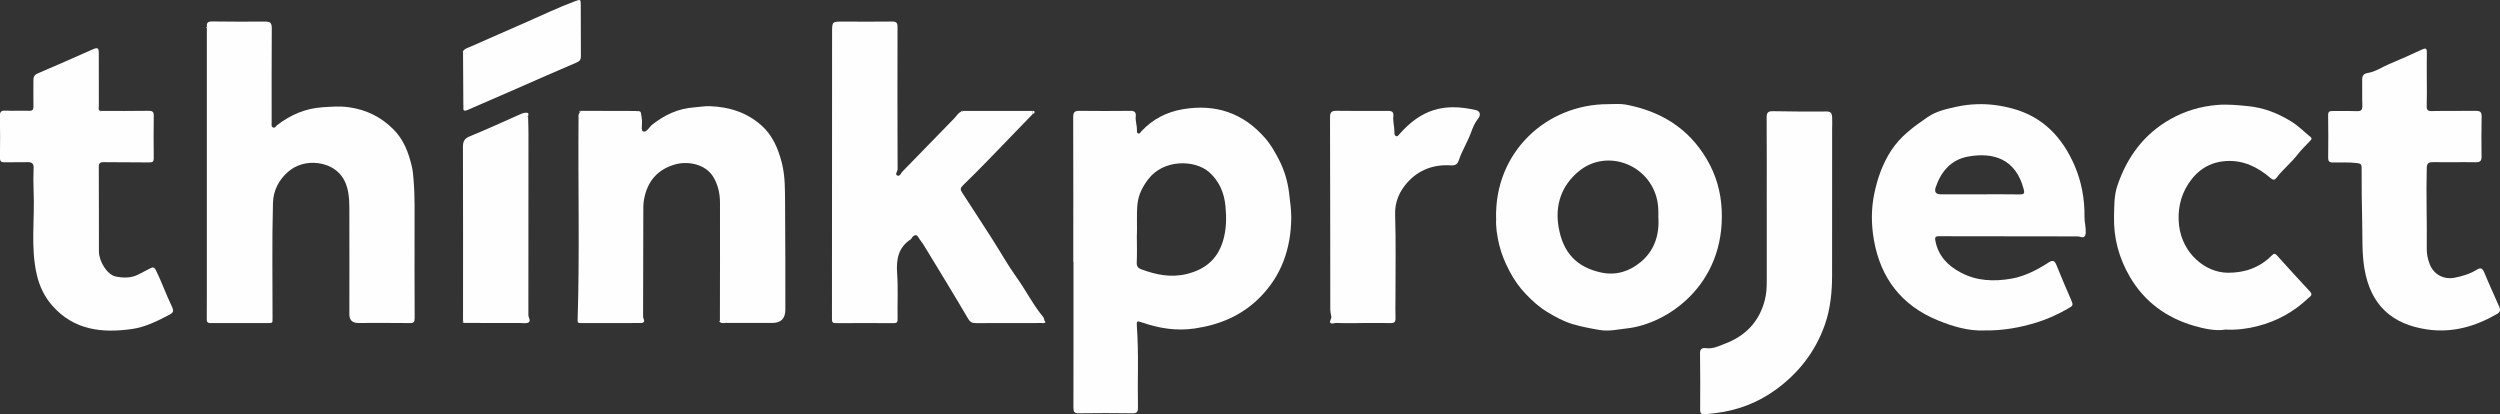 <svg xmlns="http://www.w3.org/2000/svg" id="uuid-4a255dff-4c0b-45cb-ab73-eb34b572864b" data-name="Layer 1" viewBox="0 0 582.3 96.51"><rect x="0" y="0" width="582.3" height="96.51" fill="#333333" stroke="none"/><path d="m249.99,61.01c0-11.24.02-22.48-.02-33.72,0-1.16.33-1.48,1.47-1.47,3.96.06,7.91.03,11.87,0,.92,0,1.33.33,1.23,1.24-.13,1.09.3,2.13.28,3.21,0,.28-.08.64.23.79.42.2.58-.25.78-.46,2.65-2.86,5.96-4.54,9.74-5.17,7.58-1.26,13.98.85,19.12,6.76,1.34,1.54,2.31,3.28,3.19,4.98,1.26,2.42,2.08,5.14,2.39,7.92.21,1.88.51,3.78.49,5.67-.08,7.07-2.21,13.36-7.29,18.49-4.21,4.25-9.38,6.41-15.21,7.26-4.18.61-8.18,0-12.12-1.36-1.34-.46-1.44-.44-1.34.93.46,6.27.12,12.55.25,18.82.02,1.02-.22,1.37-1.29,1.36-4.16-.06-8.33-.06-12.49,0-1.02.01-1.25-.33-1.25-1.29.03-11.32.02-22.65.02-33.97-.01,0-.02,0-.03,0Zm14.81-5.49c0,1.47.06,3.56-.03,5.63-.04.88.31,1.3,1.04,1.57,3.45,1.28,6.92,2.01,10.63,1.09,4.22-1.04,7.09-3.37,8.4-7.63.83-2.7.86-5.44.6-8.15-.29-3.03-1.4-5.8-3.78-7.91-3.33-2.95-10.66-3.11-14.26,1.69-1.3,1.74-2.23,3.53-2.46,5.74-.25,2.46-.02,4.91-.15,7.97Z" style="fill: #fefeff;"></path><path d="m63.47,74.54c.08.56-.19.72-.72.71-4.58-.01-9.16-.02-13.74,0-.8,0-.86-.4-.85-1.01.02-2.08.02-4.16.02-6.24,0-20.48,0-40.95,0-61.43.11-.11.12-.22.02-.34-.14-.98.27-1.24,1.24-1.23,4.08.06,8.16.05,12.24.03,1.27,0,1.63.24,1.62,1.63-.05,7.33-.03,14.65-.03,21.98,0,.4-.14.89.37,1.07.46.16.61-.33.89-.55,3.13-2.41,6.6-3.92,10.61-4.18,2.06-.13,4.08-.3,6.15,0,4.02.58,7.41,2.22,10.31,5.11,2.45,2.44,3.55,5.44,4.32,8.65.23.95.3,1.95.39,2.93.34,3.89.25,7.79.25,11.69,0,6.91-.02,13.82.02,20.73,0,.92-.2,1.18-1.15,1.16-4-.06-8-.02-11.99-.02q-2.07,0-2.07-2.03c0-7.7.03-15.4,0-23.1-.01-2.37.1-4.73-.73-7.07-1.06-3-3.66-4.67-6.57-5.03-2.62-.33-5.1.39-6.99,2.03-2.08,1.81-3.42,4.29-3.5,7.2-.25,8.99-.09,17.97-.1,26.96-.16.12-.15.23.02.33Z" style="fill: #fefeff;"></path><path d="m224.31,25.84h16.16c.03.24.06.47.09.7-3.37,3.49-6.73,6.99-10.11,10.46-2.04,2.09-4.08,4.17-6.18,6.19-.57.55-.64.95-.22,1.59,2.39,3.67,4.78,7.34,7.14,11.03,1.89,2.96,3.6,6.03,5.65,8.88,2.14,2.98,3.77,6.3,6.13,9.13.29.35.18.89.56,1.2-.3.37-.66.22-.97.22-5.08.01-10.17,0-15.25.02-.86,0-1.32-.18-1.82-1.03-3.36-5.74-6.84-11.4-10.29-17.08-.4-.66-.93-1.25-1.32-1.92-.42-.72-.86-.47-1.3-.1-.18.15-.23.47-.42.59-2.95,1.91-3.43,4.7-3.2,7.97.25,3.52.04,7.08.11,10.62.02.83-.25.96-.98.96-4.46-.03-8.92-.03-13.37,0-.8,0-.94-.24-.94-.99.02-22.24.02-44.48.03-66.72,0-2.55.02-2.54,2.6-2.53,3.79.01,7.58.04,11.37-.01,1.01-.01,1.27.3,1.27,1.28-.03,11.04-.03,22.07.02,33.11,0,.52-.74,1.22-.02,1.5.55.22.84-.65,1.22-1.03,4.01-4.09,7.98-8.21,11.98-12.3.51-.52.86-1.2,1.55-1.54.21.03.39-.01.53-.19Z" style="fill: #fefeff;"></path><path d="m348.47,50.95c-.41-15.56,11.76-26.69,26.1-26.69,1.37,0,2.81-.14,4.1.1,8.08,1.52,14.59,5.46,18.86,12.7,2.16,3.66,3.3,7.61,3.49,11.85.8,17.55-12.79,26.58-22.07,27.58-2.1.23-4.18.74-6.36.37-2.13-.36-4.24-.76-6.3-1.37-2.13-.63-4.06-1.71-5.95-2.85-1.87-1.13-3.46-2.59-4.96-4.16-1.54-1.61-2.79-3.41-3.81-5.38-1-1.92-1.85-3.9-2.36-6.02-.52-2.15-.85-4.31-.72-6.14Zm37.79-.25c.03-1.3.02-2.62-.24-3.94-1.7-8.41-11.72-12.29-18.31-6.85-3.99,3.3-5.58,7.83-4.67,13.05,1.03,5.9,4.19,9.33,10.03,10.54,3.33.69,6.42-.27,9.04-2.43,3.23-2.67,4.38-6.25,4.17-10.37Z" style="fill: #fefeff;"></path><path d="m462.21,76.97c-3.8.15-7.39-.95-10.81-2.34-8.41-3.43-13.35-9.74-14.93-18.74-.64-3.65-.65-7.28.1-10.85.73-3.47,1.88-6.8,3.86-9.88,2.2-3.43,5.31-5.65,8.53-7.87,2.09-1.44,4.51-1.93,6.91-2.46,1.53-.34,3.11-.51,4.69-.56,2.83-.09,5.59.3,8.32,1.05,7.04,1.94,11.5,6.74,14.3,13.17,1.64,3.77,2.39,7.82,2.34,11.98-.02,1.24.35,2.46.29,3.71-.05.87-.36,1.28-1.24.99-.37-.12-.74-.11-1.11-.11-10.54-.01-21.07-.02-31.61-.04-.9,0-1.3,0-1.04,1.2.73,3.49,2.91,5.68,5.92,7.28,3.73,1.99,7.77,2.09,11.74,1.41,3.12-.54,6.01-2.04,8.7-3.78,1.02-.66,1.42-.37,1.82.62,1.06,2.63,2.17,5.24,3.3,7.83.67,1.55.7,1.56-.78,2.39-2.29,1.29-4.66,2.39-7.19,3.16-3.95,1.21-7.96,1.91-12.1,1.83Zm-1.19-31.71c3.16,0,6.32-.03,9.48.02.96.01,1.1-.28.87-1.17-1.84-7.12-7.08-8.71-12.98-7.64-3.88.71-6.25,3.41-7.51,7.09q-.58,1.7,1.16,1.7c2.99,0,5.99,0,8.98,0Z" style="fill: #fefeff;"></path><path d="m167.68,74.7c.01-9.16.05-18.31.02-27.47,0-2.1-.43-4.14-1.55-6.01-1.8-2.99-5.91-3.79-8.95-2.91-4.08,1.18-6.43,3.94-7.19,8.14-.19,1.04-.17,2.04-.17,3.06-.03,7.99-.04,15.98-.05,23.97,0,.24,0,.52.1.73.34.72.04,1.03-.66,1.03-4.7,0-9.41,0-14.11.01-.54,0-.59-.25-.58-.68.49-15.68.08-31.36.21-47.04,0-.45-.11-.91.28-1.27.1-.15.2-.3.3-.44,4.31.01,8.62.02,12.92.03.11.12.22.12.33,0,.27.07.62.04.69.41.11.6.22,1.21.26,1.81.07.9-.28,2.39.27,2.56.83.26,1.41-1.05,2.14-1.62,2.88-2.25,6.06-3.75,9.75-4,1.19-.08,2.37-.32,3.58-.28,4.52.15,8.63,1.43,12.05,4.45,2.6,2.3,3.9,5.36,4.76,8.66.83,3.19.75,6.45.78,9.69.08,8.2.05,16.41.06,24.61q0,3.08-3.04,3.08c-3.62,0-7.25,0-10.87-.01-.43,0-.92.19-1.3-.19,0-.11-.01-.23-.02-.34Z" style="fill: #fefeff;"></path><path d="m23.58,25.84c3.66,0,7.33.03,10.99-.03.91-.01,1.26.19,1.24,1.16-.05,3.29-.03,6.58,0,9.87,0,.73-.19,1-1,.99-3.54-.06-7.08,0-10.62-.06-.93-.01-1.19.25-1.18,1.19.04,6.54.01,13.07.03,19.61,0,2.28,1.9,5.42,3.93,5.84,1.68.34,3.54.4,5.21-.45.91-.46,1.81-.96,2.72-1.41.61-.3.97-.51,1.45.47,1.3,2.63,2.26,5.4,3.53,8.04.75,1.57.61,1.72-.94,2.52-2.61,1.35-5.25,2.63-8.18,3.05-7.01,1-13.58.27-18.6-5.46-1.78-2.03-2.94-4.43-3.57-7.1-1.52-6.47-.46-13.03-.76-19.55-.08-1.79-.08-3.58,0-5.37.05-1.06-.4-1.39-1.36-1.38-1.79.02-3.58,0-5.37.03-.75.01-1.12-.13-1.11-1.02.05-3.25.04-6.49-.01-9.74-.02-.98.26-1.31,1.28-1.27,1.83.09,3.66-.03,5.49.04.86.03,1.06-.29,1.04-1.08-.04-2,0-4-.01-5.99,0-.81.18-1.29,1.05-1.66,4.27-1.8,8.5-3.7,12.74-5.57,1.19-.52,1.44-.37,1.44.89,0,4.08,0,8.16.01,12.24,0,.39-.21.84.22,1.15.08.2.17.23.3.04Z" style="fill: #fefeff;"></path><path d="m518.29,76.78c-2.28.35-4.88-.2-7.28-.9-6.34-1.84-11.47-5.53-14.89-11.35-2.56-4.37-3.84-9.04-3.72-14.14.06-2.42,0-4.85.78-7.14,2.24-6.63,6.14-11.99,12.35-15.49,3.41-1.92,7.04-3.01,10.99-3.32,2.38-.19,4.67.05,7.01.27,3.7.35,7.03,1.66,10.15,3.58,1.63,1,2.96,2.38,4.44,3.57.53.43.19.69-.1,1-.99,1.07-2.06,2.07-2.94,3.22-1.44,1.87-3.31,3.33-4.73,5.2-.48.63-.79.79-1.53.16-2.95-2.51-6.28-4.18-10.31-3.93-3.86.24-6.72,2.11-8.81,5.32-1.93,2.98-2.54,6.32-2.15,9.7.76,6.46,6.08,10.97,11.35,11,3.99.02,7.43-1.2,10.25-4.03.46-.46.73-.52,1.19-.02,2.55,2.83,5.12,5.66,7.72,8.45.73.79,0,1.13-.4,1.5-3.39,3.22-7.35,5.4-11.89,6.55-2.35.59-4.72.92-7.49.78Z" style="fill: #fefeff;"></path><path d="m565.25,18.56c0,2.04.05,4.08-.02,6.12-.03.93.22,1.21,1.18,1.19,3.41-.07,6.83,0,10.24-.05,1.01-.01,1.4.27,1.37,1.35-.07,3.08-.06,6.16-.02,9.24.01.99-.24,1.4-1.33,1.38-3.33-.06-6.66.03-9.99-.02-1.01-.01-1.42.29-1.44,1.32-.17,6.26.08,12.52,0,18.78-.02,1.27.22,2.45.67,3.62.94,2.45,3.28,3.69,5.84,3.19,1.83-.36,3.58-.89,5.17-1.88.77-.48,1.28-.39,1.68.59,1.13,2.74,2.38,5.43,3.56,8.14.28.63.19,1.16-.51,1.57-5.04,2.93-10.4,4.48-16.27,3.64-8.21-1.18-13.2-5.63-14.65-14.14-.63-3.68-.43-7.36-.53-11.04-.11-4.16-.13-8.32-.13-12.48,0-.8-.21-.98-1.02-1.09-1.91-.24-3.81-.13-5.71-.15-.83,0-1.07-.31-1.06-1.11.03-3.29.05-6.58-.01-9.86-.02-.9.34-1.03,1.09-1.01,1.83.04,3.67-.05,5.49.03,1.01.04,1.44-.18,1.39-1.29-.08-1.95,0-3.91-.04-5.87-.02-1.01.21-1.56,1.38-1.75,1.76-.29,3.25-1.37,4.89-2.05,2.59-1.07,5.14-2.24,7.69-3.41.8-.37,1.12-.28,1.1.68-.04,2.12-.01,4.25-.01,6.37h.01Z" style="fill: #fefeff;"></path><path d="m411.51,47.03c0-6.54.02-13.07-.02-19.61,0-1.08.2-1.54,1.41-1.52,4.21.09,8.41.1,12.62.07,1.02,0,1.17.59,1.22,1.3.06.91,0,1.83,0,2.75,0,11.37.01,22.73-.01,34.1,0,3.93-.4,7.89-1.7,11.56-2.2,6.23-6.14,11.3-11.55,15.18-4.22,3.03-8.91,4.77-14.05,5.38-.78.09-1.57.19-2.35.26-.7.07-1.08-.19-1.08-.98.02-4.45.04-8.91-.03-13.36-.02-1.07.85-1.15,1.29-1.08,1.66.26,3.05-.47,4.48-1.01,4.82-1.82,8.05-5.15,9.33-10.22.35-1.38.44-2.79.44-4.2,0-6.2,0-12.41,0-18.61Z" style="fill: #fefeff;"></path><path d="m317.36,75.25c-2.04,0-4.08.05-6.12-.03-.49-.02-2.06.71-1.17-1.12.12-.25-.22-1.27-.22-1.95-.02-14.95-.01-29.89-.06-44.84,0-1.17.35-1.51,1.48-1.5,4.04.05,8.08.04,12.12.02.87,0,1.24.33,1.15,1.18-.14,1.29.27,2.55.25,3.84,0,.35.02.72.37.85.38.15.59-.22.8-.46,4.97-5.63,10.19-7.37,17.82-5.59.94.22,1.22,1.09.5,1.98-.78.96-1.22,2.06-1.62,3.16-.82,2.25-2.12,4.28-2.88,6.55-.3.92-.84,1.25-1.85,1.18-3.96-.27-7.46,1.03-10.08,3.93-1.84,2.05-3,4.5-2.9,7.55.21,6.45.07,12.9.08,19.36,0,1.58-.05,3.17.01,4.75.03.89-.3,1.16-1.15,1.14-2.16-.04-4.33-.01-6.5-.01Z" style="fill: #fefeff;"></path><path d="m107.85,74.72c0-13.53.03-27.05-.02-40.58,0-1.34.45-1.92,1.67-2.42,3.78-1.55,7.5-3.25,11.24-4.91.55-.25,1.09-.52,1.72-.56.62-.04.72.24.55.75-.06.06-.12.13-.19.19.06.03.12.07.19.1.03,1.29.08,2.58.08,3.86,0,14.08,0,28.15-.02,42.23,0,.6.64,1.34.06,1.71-.49.31-1.28.15-1.94.15-4.37,0-8.75-.01-13.12-.02-.07-.17-.14-.34-.21-.5Z" style="fill: #fefeff;"></path><path d="m107.92,24.23c-.02-4.1-.05-8.2-.07-12.3,0,0,0,.02,0,.02.36-.62,1-.76,1.6-1.02,4.41-1.92,8.79-3.89,13.2-5.8,3.75-1.63,7.43-3.42,11.27-4.84,1.33-.49,1.35-.46,1.35.98,0,3.95,0,7.91.03,11.86,0,.78-.28,1.12-1.02,1.44-4.64,1.97-9.25,4.02-13.87,6.04-3.83,1.67-7.66,3.33-11.49,5-1.34.58-.93-.44-.97-1.05.09-.12.08-.24-.03-.34Z" style="fill: #fefeff;"></path><path d="m240.56,26.55c-.03-.23-.06-.46-.09-.69.22-.09.44-.05.5.18.07.29-.2.4-.41.51Z" style="fill: #fefeff;"></path><path d="m224.31,25.84c-.14.18-.32.22-.53.19.14-.18.29-.3.53-.19Z" style="fill: #fefeff;"></path><path d="m135.32,25.82c-.1.15-.2.3-.3.44-.08-.27-.12-.51.3-.44Z" style="fill: #fefeff;"></path><path d="m107.85,74.72c.07.17.14.34.21.5-.35-.05-.31-.26-.21-.5Z" style="fill: #fefeff;"></path><path d="m123.01,27.29c-.06-.03-.12-.07-.19-.1.06-.06.12-.13.19-.19,0,.1,0,.2,0,.29Z" style="fill: #fefeff;"></path><path d="m148.58,25.85c-.11.12-.22.12-.33,0,.11,0,.22,0,.33,0Z" style="fill: #fefeff;"></path><path d="m23.58,25.84c-.13.2-.23.16-.3-.04.1.01.2.03.3.04Z" style="fill: #fefeff;"></path><path d="m107.92,24.23c.11.1.12.22.03.34-.12-.1-.14-.21-.03-.34Z" style="fill: #fefeff;"></path><path d="m107.85,11.95s0-.02,0-.02c-.06,0-.13-.02-.19-.03.04-.01.08-.04.11-.04.03,0,.05.06.08.09Z" style="fill: #fefeff;"></path><path d="m48.18,6.24c.11.12.1.23-.02.34-.11-.12-.1-.23.02-.34Z" style="fill: #fefeff;"></path><path d="m63.47,74.54c-.16-.1-.18-.21-.02-.33,0,.11.01.22.02.33Z" style="fill: #fefeff;"></path><path d="m167.68,74.7c0,.11.01.23.02.34-.19-.1-.2-.22-.02-.34Z" style="fill: #fefeff;"></path></svg>